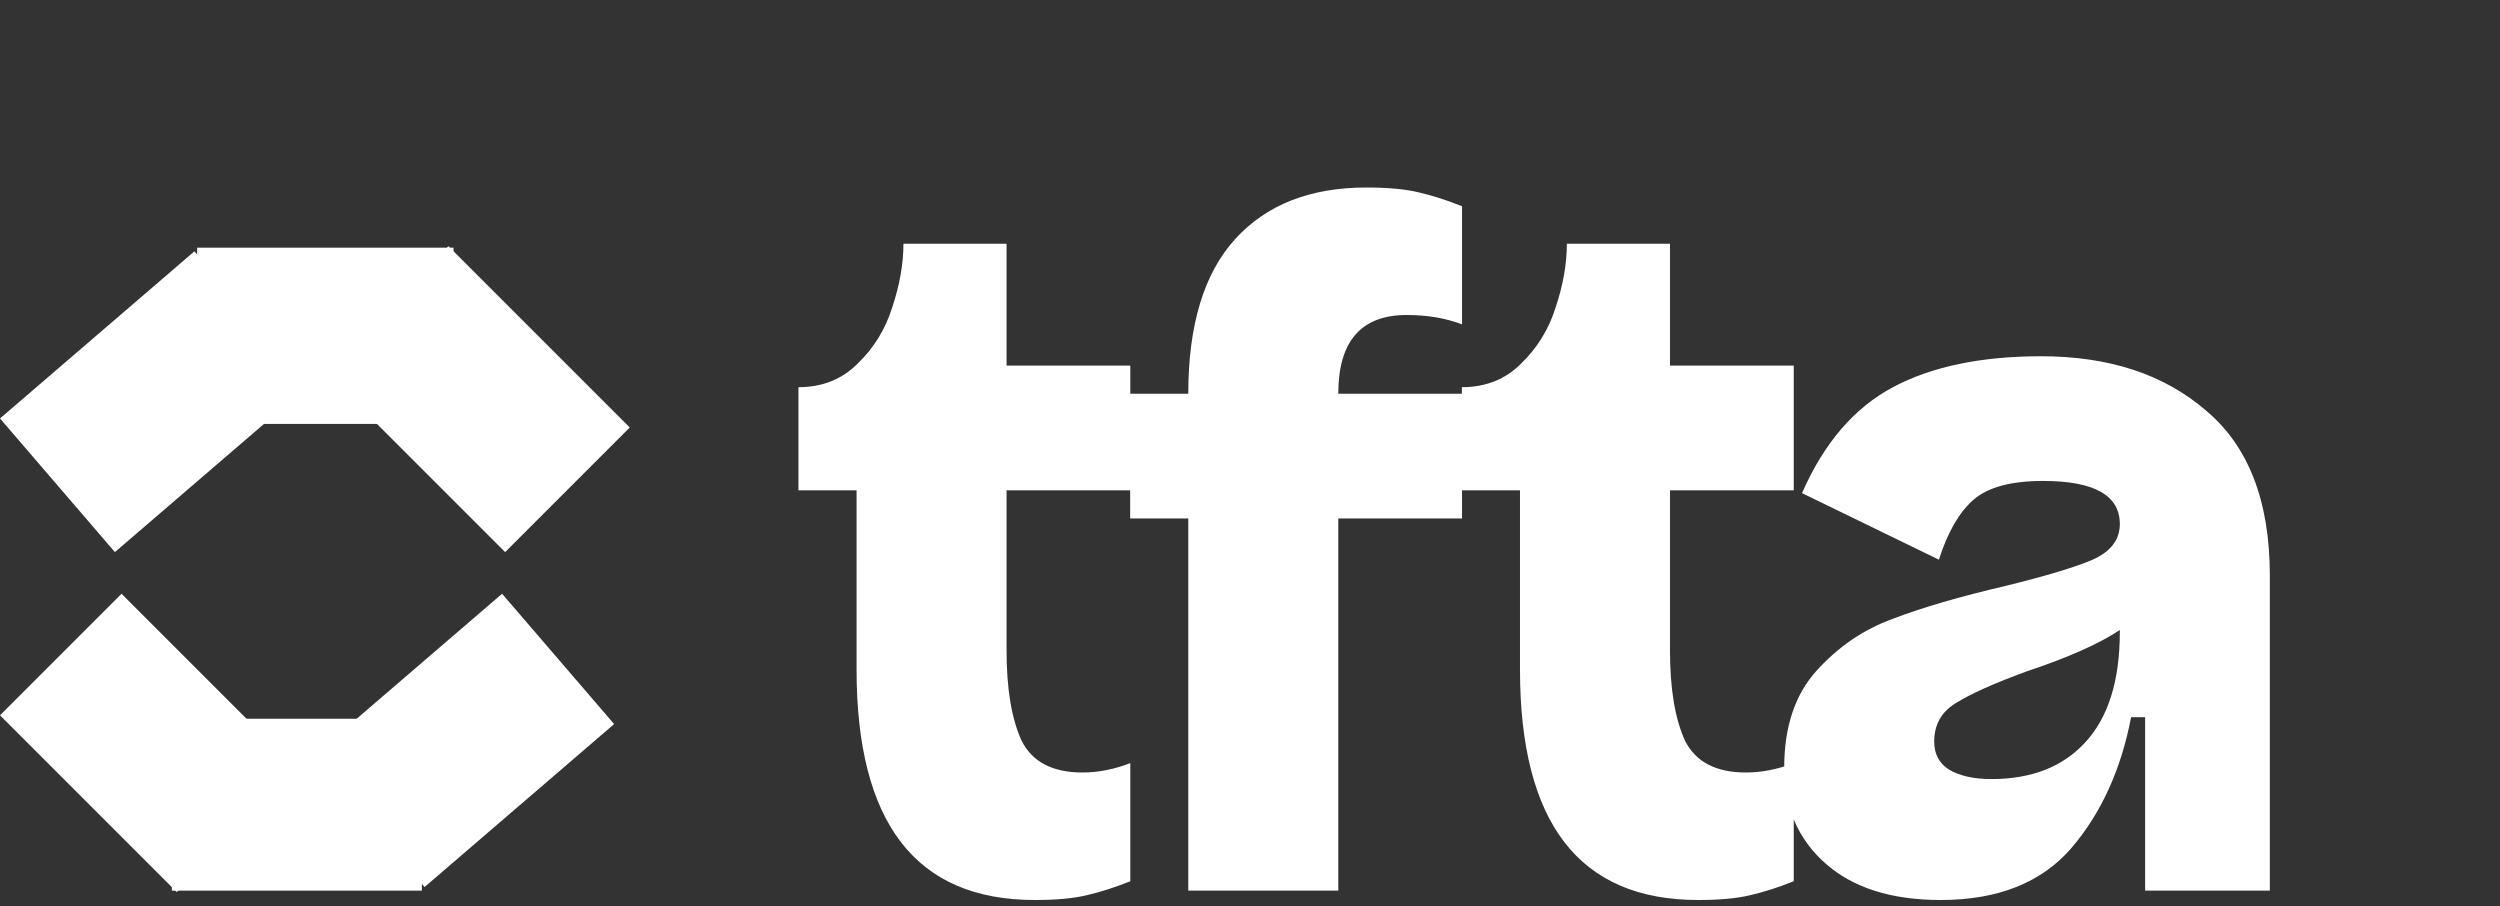 <svg width="160" height="58" viewBox="0 0 160 58" fill="none" xmlns="http://www.w3.org/2000/svg">
<rect x="0" y="0" width="160" height="58" fill="#333333" stroke="none"/>
<path d="M66.22 57.6C58.62 57.6 54.82 52.68 54.82 42.84V31.38H51.1V24.78C52.62 24.78 53.88 24.28 54.88 23.28C55.92 22.28 56.66 21.08 57.1 19.68C57.58 18.24 57.82 16.88 57.82 15.6H64.42V23.4H72.34V31.38H64.42V41.64C64.42 44.08 64.74 46 65.38 47.4C66.06 48.76 67.36 49.44 69.28 49.44C70.28 49.44 71.3 49.24 72.34 48.84V56.4C71.34 56.8 70.4 57.1 69.52 57.3C68.68 57.5 67.58 57.6 66.22 57.6ZM76.05 33.18H72.33V25.2H76.05C76.05 20.8 77.05 17.5 79.05 15.3C81.05 13.1 83.85 12 87.45 12C88.81 12 89.91 12.1 90.75 12.3C91.63 12.5 92.57 12.8 93.57 13.2V20.76C92.53 20.36 91.35 20.16 90.03 20.16C87.11 20.16 85.65 21.84 85.65 25.2H93.57V33.18H85.65V57H76.05V33.18ZM108.679 57.6C101.079 57.6 97.279 52.68 97.279 42.84V31.38H93.559V24.78C95.079 24.78 96.339 24.28 97.339 23.28C98.379 22.28 99.119 21.08 99.559 19.68C100.039 18.24 100.279 16.88 100.279 15.6H106.879V23.4H114.799V31.38H106.879V41.64C106.879 44.08 107.199 46 107.839 47.4C108.519 48.76 109.819 49.44 111.739 49.44C112.739 49.44 113.759 49.24 114.799 48.84V56.4C113.799 56.8 112.859 57.1 111.979 57.3C111.139 57.5 110.039 57.6 108.679 57.6ZM137.289 45.9H136.389C135.749 49.26 134.469 52.06 132.549 54.3C130.629 56.5 127.849 57.6 124.209 57.6C121.049 57.6 118.589 56.82 116.829 55.26C115.069 53.7 114.189 51.66 114.189 49.14C114.189 46.54 114.869 44.48 116.229 42.96C117.629 41.4 119.269 40.28 121.149 39.6C123.029 38.88 125.429 38.18 128.349 37.5C130.949 36.86 132.809 36.3 133.929 35.82C135.089 35.3 135.669 34.54 135.669 33.54C135.669 31.7 134.029 30.78 130.749 30.78C128.709 30.78 127.229 31.18 126.309 31.98C125.389 32.78 124.649 34.06 124.089 35.82L115.329 31.56C116.729 28.36 118.669 26.1 121.149 24.78C123.629 23.46 126.789 22.8 130.629 22.8C134.989 22.8 138.509 23.96 141.189 26.28C143.909 28.56 145.269 32.08 145.269 36.84V57H137.289V45.9ZM123.789 47.46C123.789 48.26 124.109 48.86 124.749 49.26C125.429 49.66 126.329 49.86 127.449 49.86C130.009 49.86 132.009 49.08 133.449 47.52C134.929 45.92 135.669 43.56 135.669 40.44V40.32C134.349 41.2 132.369 42.08 129.729 42.96C127.649 43.72 126.129 44.4 125.169 45C124.249 45.56 123.789 46.38 123.789 47.46Z" fill="white"/>
<rect x="29.024" y="27.131" width="16.407" height="11.28" transform="rotate(-180 29.024 27.131)" fill="white"/>
<rect x="19.795" y="24.639" width="16.407" height="11.28" transform="rotate(139.315 19.795 24.639)" fill="white"/>
<rect x="32.328" y="35.335" width="16.407" height="11.28" transform="rotate(-135 32.328 35.335)" fill="white"/>
<rect x="11" y="46" width="16" height="11" fill="white"/>
<rect x="20" y="48.43" width="16" height="11" transform="rotate(-40.685 20 48.43)" fill="white"/>
<rect x="7.778" y="38" width="16" height="11" transform="rotate(45 7.778 38)" fill="white"/>
</svg>
